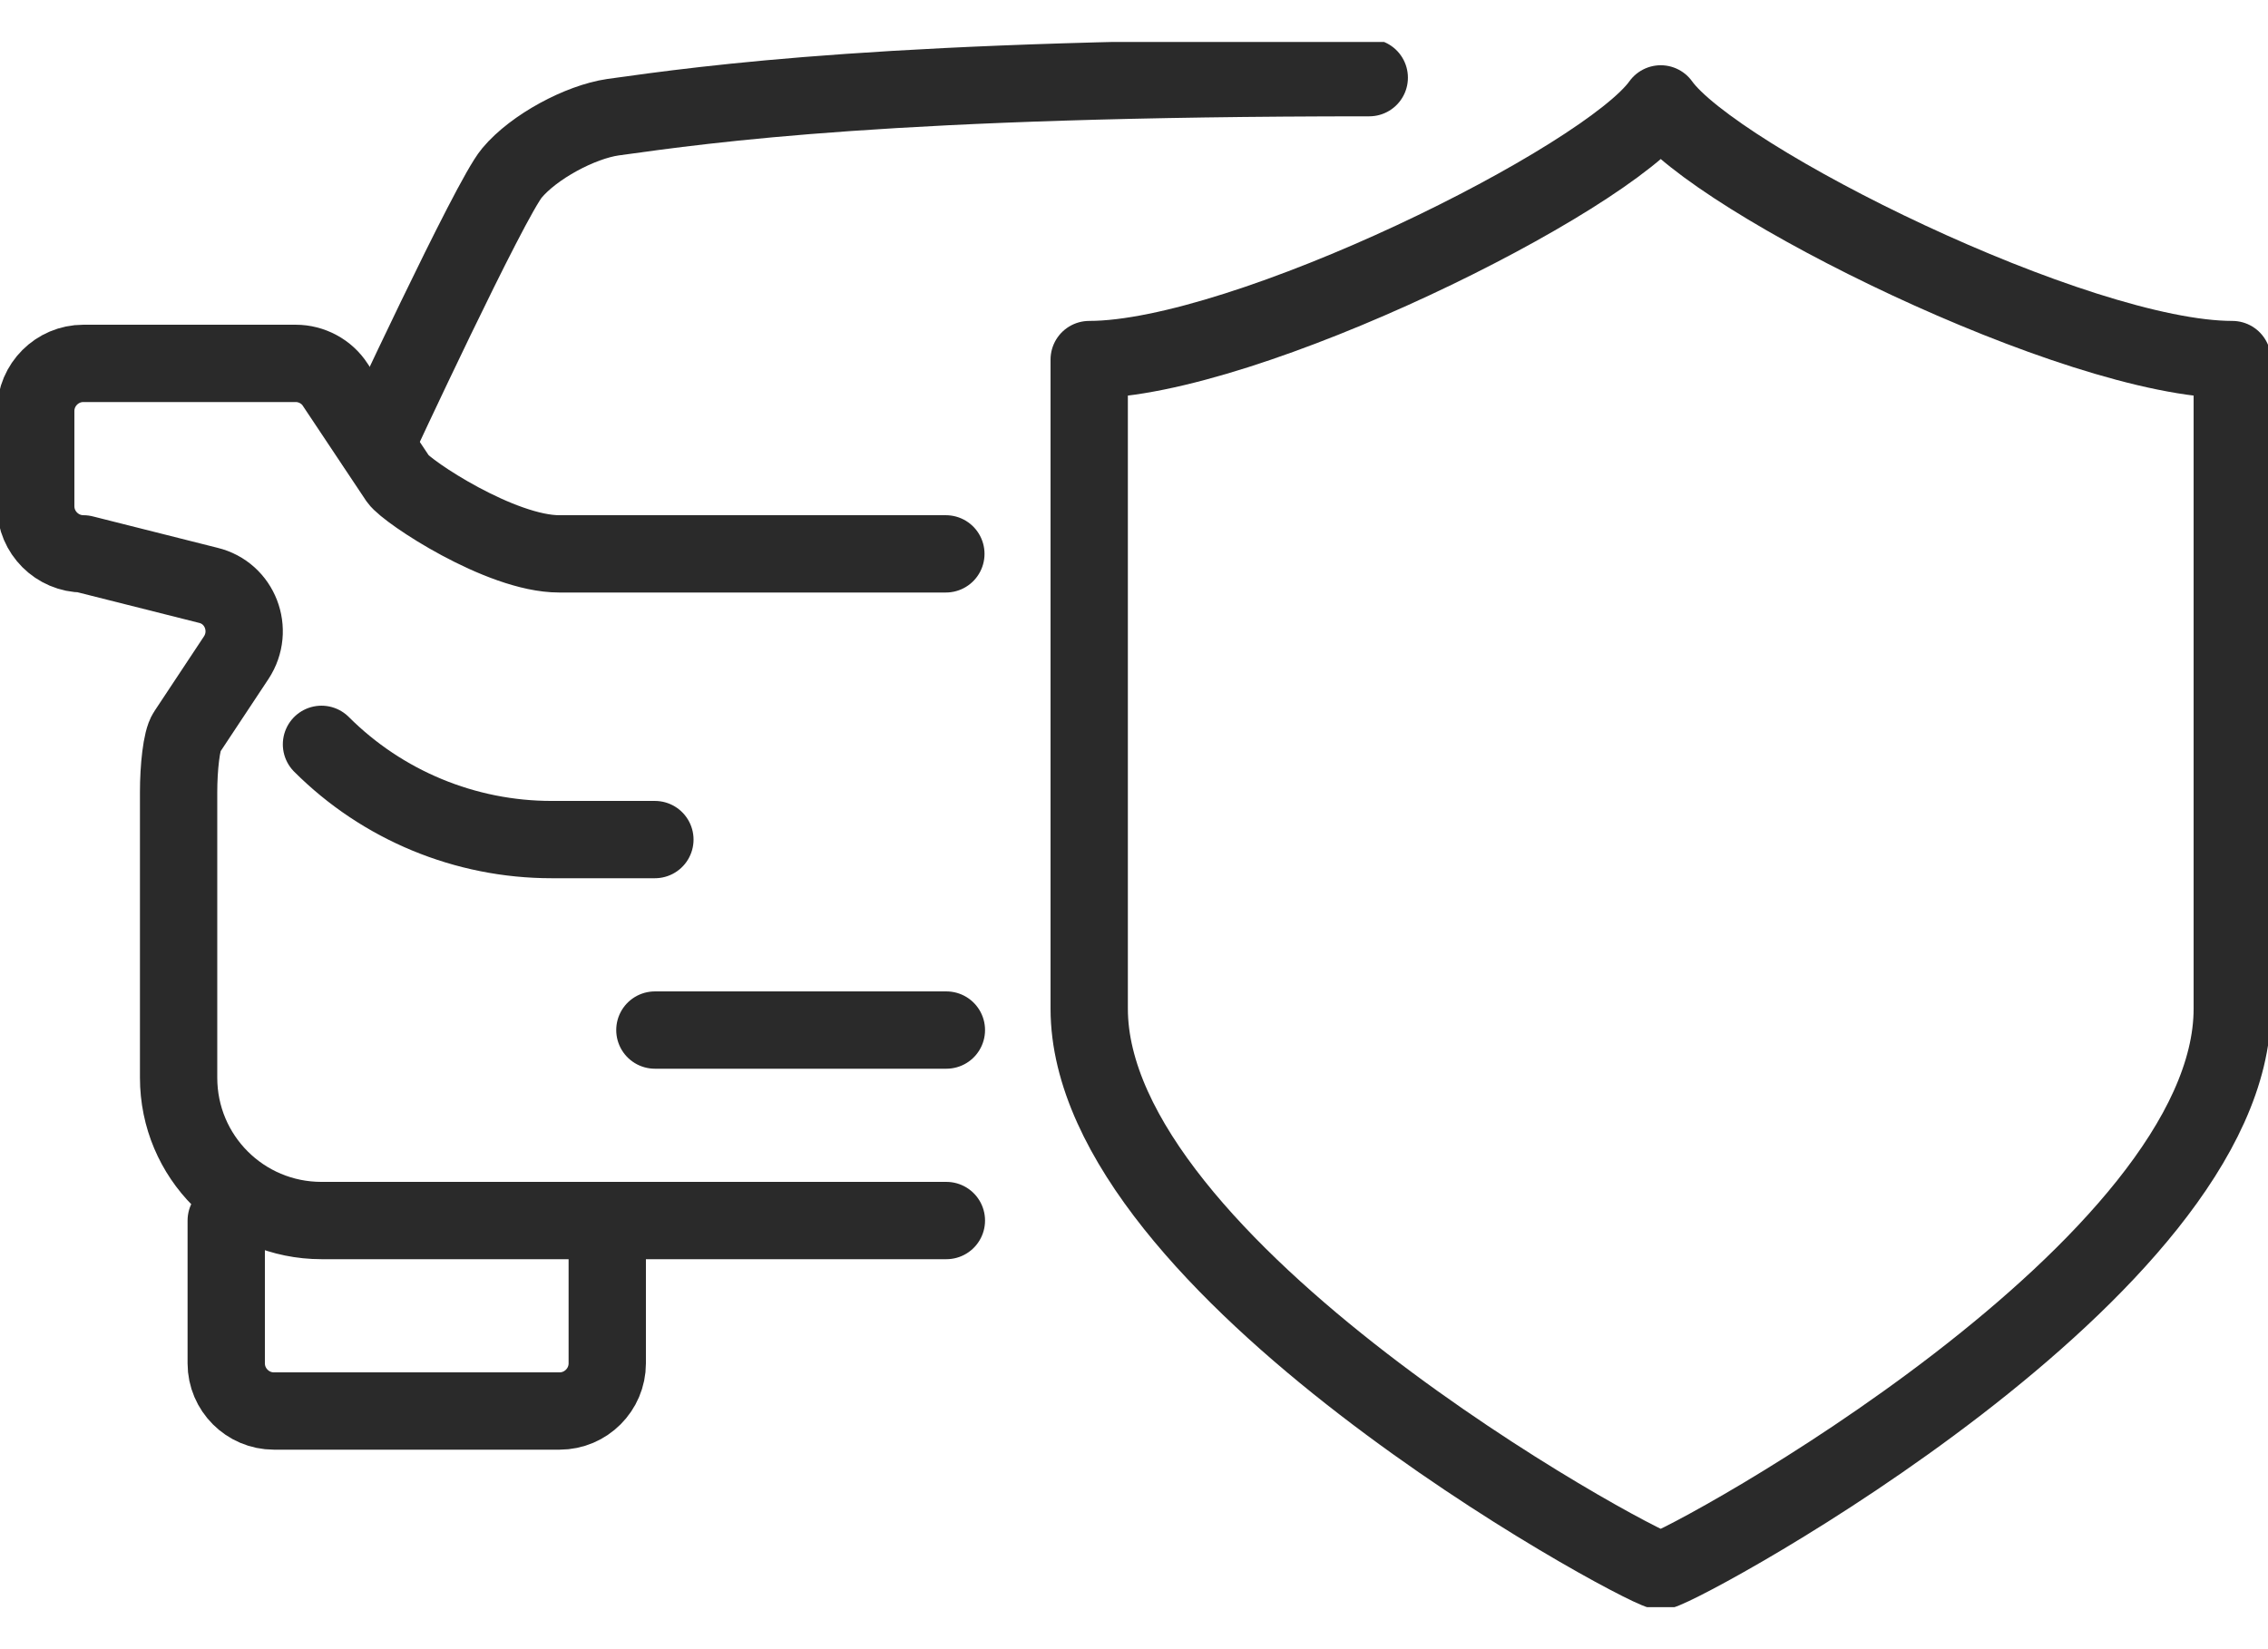 <svg width="44" height="32" viewBox="0 0 44 32" fill="none" xmlns="http://www.w3.org/2000/svg">
<g clip-path="url(#clip0_89_2242)">
<path d="M32.219 2.016C31.166 3.494 24.153 6.977 21.131 6.977V19.571C21.131 24.607 31.619 30.326 32.219 30.483C32.82 30.326 43.307 24.598 43.307 19.571V6.977C40.286 6.977 33.273 3.494 32.219 2.016Z" stroke="#2A2A2A" stroke-width="1.5" stroke-linecap="round" stroke-linejoin="round"/>
<path d="M18.36 23.683H6.237C4.703 23.683 3.465 22.445 3.465 20.911V15.367C3.465 14.905 3.52 14.36 3.622 14.212L4.583 12.761C4.934 12.226 4.657 11.505 4.038 11.357L1.617 10.747C1.109 10.747 0.693 10.331 0.693 9.823V7.975C0.693 7.467 1.109 7.051 1.617 7.051H5.738C6.043 7.051 6.339 7.208 6.505 7.467L7.724 9.297C7.9 9.546 9.711 10.747 10.848 10.747H18.35" stroke="#2A2A2A" stroke-width="1.5" stroke-linecap="round" stroke-linejoin="round"/>
<path d="M26.564 1.507C17.325 1.507 13.749 2.016 11.892 2.274C11.254 2.367 10.358 2.847 9.933 3.355C9.508 3.854 7.29 8.631 7.29 8.631" stroke="#2A2A2A" stroke-width="1.5" stroke-linecap="round" stroke-linejoin="round"/>
<path d="M6.237 14.443C7.42 15.626 9.027 16.291 10.7 16.291H12.705" stroke="#2A2A2A" stroke-width="1.5" stroke-linecap="round" stroke-linejoin="round"/>
<path d="M4.389 23.683V26.455C4.389 26.963 4.805 27.379 5.313 27.379H10.857C11.365 27.379 11.781 26.963 11.781 26.455V23.683" stroke="#2A2A2A" stroke-width="1.5" stroke-linecap="round" stroke-linejoin="round"/>
<path d="M18.36 19.987H12.705" stroke="#2A2A2A" stroke-width="1.5" stroke-linecap="round" stroke-linejoin="round"/>
</g>
<defs>
<clipPath id="clip0_89_2242">
<rect width="44" height="30.371" fill="white" transform="translate(0 0.814)"/>
</clipPath>
</defs>
</svg>
